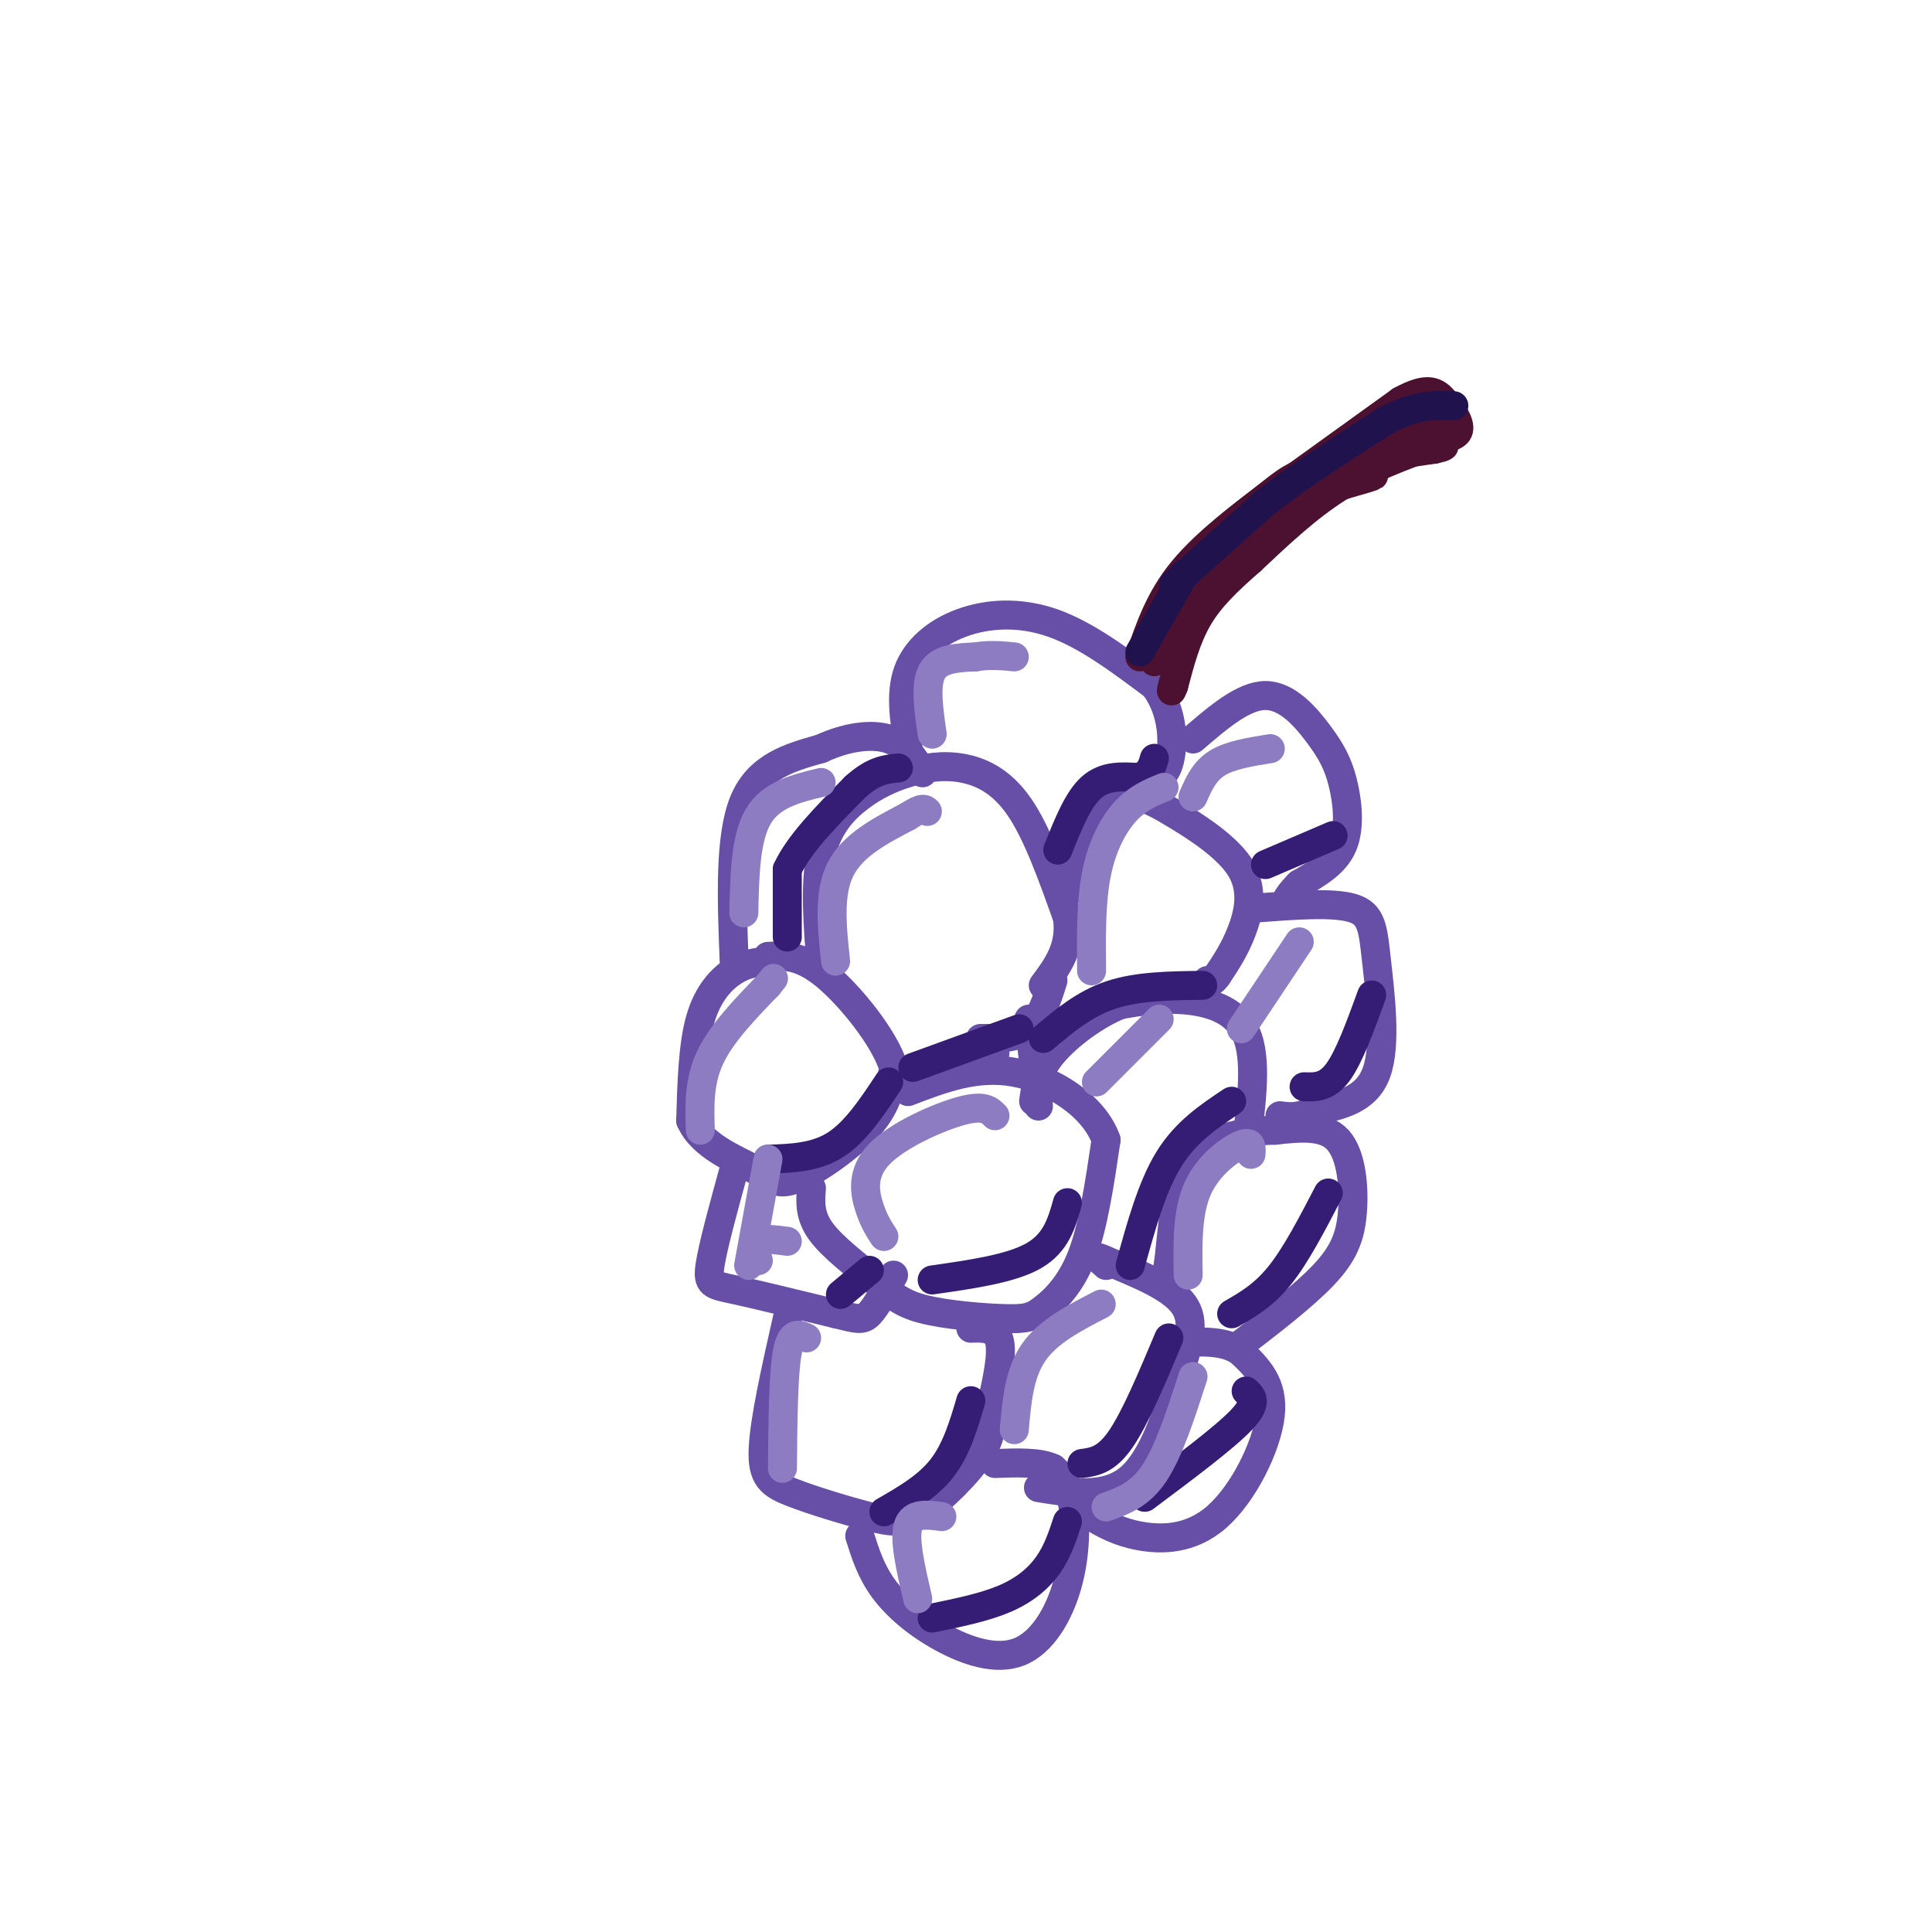 <svg viewBox='0 0 400 400' version='1.1' xmlns='http://www.w3.org/2000/svg' xmlns:xlink='http://www.w3.org/1999/xlink'><g fill='none' stroke='rgb(103,78,167)' stroke-width='6' stroke-linecap='round' stroke-linejoin='round'><path d='M159,199c-2.222,0.200 -4.444,0.400 -7,2c-2.556,1.600 -5.444,4.600 -7,10c-1.556,5.400 -1.778,13.200 -2,21'/><path d='M143,232c2.313,5.255 9.094,7.893 13,10c3.906,2.107 4.936,3.683 9,2c4.064,-1.683 11.161,-6.624 15,-11c3.839,-4.376 4.419,-8.188 5,-12'/><path d='M185,221c-1.800,-5.911 -8.800,-14.689 -14,-19c-5.200,-4.311 -8.600,-4.156 -12,-4'/><path d='M168,246c-0.222,2.836 -0.444,5.673 2,9c2.444,3.327 7.553,7.145 11,10c3.447,2.855 5.233,4.746 10,6c4.767,1.254 12.515,1.872 17,2c4.485,0.128 5.708,-0.235 8,-2c2.292,-1.765 5.655,-4.933 8,-11c2.345,-6.067 3.673,-15.034 5,-24'/><path d='M229,236c-2.467,-7.022 -11.133,-12.578 -19,-14c-7.867,-1.422 -14.933,1.289 -22,4'/><path d='M152,242c-2.200,8.000 -4.400,16.000 -5,20c-0.600,4.000 0.400,4.000 5,5c4.600,1.000 12.800,3.000 21,5'/><path d='M173,272c4.600,1.133 5.600,1.467 7,0c1.400,-1.467 3.200,-4.733 5,-8'/><path d='M163,273c-2.372,10.530 -4.744,21.061 -5,27c-0.256,5.939 1.603,7.288 6,9c4.397,1.712 11.333,3.789 16,5c4.667,1.211 7.064,1.557 11,-1c3.936,-2.557 9.410,-8.016 12,-12c2.590,-3.984 2.295,-6.492 2,-9'/><path d='M205,292c1.022,-4.378 2.578,-10.822 2,-14c-0.578,-3.178 -3.289,-3.089 -6,-3'/><path d='M178,318c1.162,3.688 2.325,7.376 5,11c2.675,3.624 6.863,7.184 12,10c5.137,2.816 11.222,4.889 16,3c4.778,-1.889 8.248,-7.739 10,-14c1.752,-6.261 1.786,-12.932 1,-17c-0.786,-4.068 -2.393,-5.534 -4,-7'/><path d='M218,304c-2.667,-1.333 -7.333,-1.167 -12,-1'/><path d='M215,308c7.024,1.137 14.048,2.274 19,-2c4.952,-4.274 7.833,-13.958 10,-21c2.167,-7.042 3.619,-11.440 1,-15c-2.619,-3.560 -9.310,-6.280 -16,-9'/><path d='M229,261c-2.667,-1.333 -1.333,-0.167 0,1'/><path d='M226,314c2.780,1.595 5.560,3.190 10,4c4.440,0.810 10.542,0.833 16,-4c5.458,-4.833 10.274,-14.524 11,-21c0.726,-6.476 -2.637,-9.738 -6,-13'/><path d='M257,280c-3.167,-2.500 -8.083,-2.250 -13,-2'/><path d='M256,279c6.917,-5.304 13.833,-10.607 18,-15c4.167,-4.393 5.583,-7.875 6,-13c0.417,-5.125 -0.167,-11.893 -3,-15c-2.833,-3.107 -7.917,-2.554 -13,-2'/><path d='M264,234c-4.345,0.012 -8.708,1.042 -12,2c-3.292,0.958 -5.512,1.845 -7,6c-1.488,4.155 -2.244,11.577 -3,19'/><path d='M242,261c-0.500,3.167 -0.250,1.583 0,0'/><path d='M258,237c1.156,-8.911 2.311,-17.822 0,-23c-2.311,-5.178 -8.089,-6.622 -13,-7c-4.911,-0.378 -8.956,0.311 -13,1'/><path d='M232,208c-4.956,1.933 -10.844,6.267 -14,10c-3.156,3.733 -3.578,6.867 -4,10'/><path d='M170,200c-0.671,-8.498 -1.341,-16.997 0,-23c1.341,-6.003 4.694,-9.512 8,-12c3.306,-2.488 6.567,-3.956 10,-5c3.433,-1.044 7.040,-1.666 11,-1c3.960,0.666 8.274,2.619 12,8c3.726,5.381 6.863,14.191 10,23'/><path d='M221,190c0.833,6.167 -2.083,10.083 -5,14'/><path d='M221,185c2.192,-7.325 4.384,-14.650 7,-18c2.616,-3.350 5.657,-2.724 8,-2c2.343,0.724 3.989,1.544 8,4c4.011,2.456 10.388,6.546 13,11c2.612,4.454 1.461,9.273 0,13c-1.461,3.727 -3.230,6.364 -5,9'/><path d='M252,202c-1.167,1.667 -1.583,1.333 -2,1'/><path d='M218,203c-1.250,4.000 -2.500,8.000 -5,10c-2.500,2.000 -6.250,2.000 -10,2'/><path d='M260,188c7.964,-0.607 15.929,-1.214 20,0c4.071,1.214 4.250,4.250 5,11c0.750,6.750 2.071,17.214 0,23c-2.071,5.786 -7.536,6.893 -13,8'/><path d='M272,230c-3.333,1.500 -5.167,1.250 -7,1'/><path d='M206,218c0.000,0.000 -11.000,2.000 -11,2'/><path d='M213,211c0.000,0.000 2.000,18.000 2,18'/><path d='M152,199c-0.500,-12.833 -1.000,-25.667 2,-33c3.000,-7.333 9.500,-9.167 16,-11'/><path d='M170,155c5.289,-2.467 10.511,-3.133 14,-2c3.489,1.133 5.244,4.067 7,7'/><path d='M188,154c-0.804,-5.286 -1.607,-10.571 0,-15c1.607,-4.429 5.625,-8.000 11,-10c5.375,-2.000 12.107,-2.429 19,0c6.893,2.429 13.946,7.714 21,13'/><path d='M239,142c4.156,5.444 4.044,12.556 3,16c-1.044,3.444 -3.022,3.222 -5,3'/><path d='M247,153c5.231,-4.498 10.463,-8.995 15,-9c4.537,-0.005 8.381,4.483 11,8c2.619,3.517 4.013,6.062 5,10c0.987,3.938 1.568,9.268 0,13c-1.568,3.732 -5.284,5.866 -9,8'/><path d='M269,183c-2.000,2.000 -2.500,3.000 -3,4'/></g>
<g fill='none' stroke='rgb(76,17,48)' stroke-width='6' stroke-linecap='round' stroke-linejoin='round'><path d='M236,136c2.065,-6.065 4.131,-12.131 9,-18c4.869,-5.869 12.542,-11.542 17,-15c4.458,-3.458 5.702,-4.702 11,-6c5.298,-1.298 14.649,-2.649 24,-4'/><path d='M297,93c3.833,-0.833 1.417,-0.917 -1,-1'/><path d='M297,92c-6.833,2.500 -13.667,5.000 -20,9c-6.333,4.000 -12.167,9.500 -18,15'/><path d='M259,116c-5.022,4.378 -8.578,7.822 -11,12c-2.422,4.178 -3.711,9.089 -5,14'/><path d='M243,142c-0.833,2.167 -0.417,0.583 0,-1'/><path d='M239,137c3.000,-6.917 6.000,-13.833 10,-19c4.000,-5.167 9.000,-8.583 14,-12'/><path d='M263,106c6.756,-3.422 16.644,-5.978 20,-7c3.356,-1.022 0.178,-0.511 -3,0'/><path d='M274,98c0.000,0.000 16.000,-10.000 16,-10'/><path d='M265,101c0.000,0.000 25.000,-18.000 25,-18'/><path d='M290,83c5.667,-3.119 7.333,-1.917 9,0c1.667,1.917 3.333,4.548 3,6c-0.333,1.452 -2.667,1.726 -5,2'/><path d='M297,91c-2.833,0.833 -7.417,1.917 -12,3'/><path d='M295,87c1.500,-0.250 3.000,-0.500 3,-1c0.000,-0.500 -1.500,-1.250 -3,-2'/></g>
<g fill='none' stroke='rgb(32,18,77)' stroke-width='6' stroke-linecap='round' stroke-linejoin='round'><path d='M236,135c0.000,0.000 8.000,-14.000 8,-14'/><path d='M244,121c1.500,-2.667 1.250,-2.333 1,-2'/><path d='M243,121c0.000,0.000 19.000,-17.000 19,-17'/><path d='M262,104c7.333,-5.667 16.167,-11.333 25,-17'/><path d='M287,87c6.500,-3.333 10.250,-3.167 14,-3'/></g>
<g fill='none' stroke='rgb(53,28,117)' stroke-width='6' stroke-linecap='round' stroke-linejoin='round'><path d='M163,194c0.000,0.000 0.000,-14.000 0,-14'/><path d='M163,180c2.333,-5.167 8.167,-11.083 14,-17'/><path d='M177,163c3.833,-3.500 6.417,-3.750 9,-4'/><path d='M219,176c2.083,-5.250 4.167,-10.500 7,-13c2.833,-2.500 6.417,-2.250 10,-2'/><path d='M236,161c2.167,-1.000 2.583,-2.500 3,-4'/><path d='M262,179c0.000,0.000 14.000,-6.000 14,-6'/><path d='M216,215c4.250,-3.583 8.500,-7.167 14,-9c5.500,-1.833 12.250,-1.917 19,-2'/><path d='M189,221c0.000,0.000 22.000,-8.000 22,-8'/><path d='M159,240c4.917,-0.167 9.833,-0.333 14,-3c4.167,-2.667 7.583,-7.833 11,-13'/><path d='M174,268c0.000,0.000 6.000,-5.000 6,-5'/><path d='M193,265c8.167,-1.167 16.333,-2.333 21,-5c4.667,-2.667 5.833,-6.833 7,-11'/><path d='M234,262c2.250,-8.167 4.500,-16.333 8,-22c3.500,-5.667 8.250,-8.833 13,-12'/><path d='M255,272c3.333,-1.917 6.667,-3.833 10,-8c3.333,-4.167 6.667,-10.583 10,-17'/><path d='M270,225c2.333,0.083 4.667,0.167 7,-3c2.333,-3.167 4.667,-9.583 7,-16'/><path d='M237,310c8.250,-6.167 16.500,-12.333 20,-16c3.500,-3.667 2.250,-4.833 1,-6'/><path d='M224,303c2.500,-0.333 5.000,-0.667 8,-5c3.000,-4.333 6.500,-12.667 10,-21'/><path d='M193,335c5.422,-1.111 10.844,-2.222 15,-4c4.156,-1.778 7.044,-4.222 9,-7c1.956,-2.778 2.978,-5.889 4,-9'/><path d='M183,313c4.500,-2.583 9.000,-5.167 12,-9c3.000,-3.833 4.500,-8.917 6,-14'/></g>
<g fill='none' stroke='rgb(142,124,195)' stroke-width='6' stroke-linecap='round' stroke-linejoin='round'><path d='M145,234c-0.167,-5.000 -0.333,-10.000 2,-15c2.333,-5.000 7.167,-10.000 12,-15'/><path d='M159,204c2.000,-2.500 1.000,-1.250 0,0'/><path d='M154,189c0.167,-7.750 0.333,-15.500 3,-20c2.667,-4.500 7.833,-5.750 13,-7'/><path d='M173,199c-0.750,-7.000 -1.500,-14.000 1,-19c2.500,-5.000 8.250,-8.000 14,-11'/><path d='M188,169c3.000,-2.000 3.500,-1.500 4,-1'/><path d='M193,152c-0.750,-5.167 -1.500,-10.333 0,-13c1.500,-2.667 5.250,-2.833 9,-3'/><path d='M202,136c2.833,-0.500 5.417,-0.250 8,0'/><path d='M247,165c1.167,-2.667 2.333,-5.333 5,-7c2.667,-1.667 6.833,-2.333 11,-3'/><path d='M226,201c-0.067,-7.111 -0.133,-14.222 1,-20c1.133,-5.778 3.467,-10.222 6,-13c2.533,-2.778 5.267,-3.889 8,-5'/><path d='M257,213c0.000,0.000 12.000,-18.000 12,-18'/><path d='M183,256c-1.030,-1.565 -2.060,-3.131 -3,-6c-0.940,-2.869 -1.792,-7.042 2,-11c3.792,-3.958 12.226,-7.702 17,-9c4.774,-1.298 5.887,-0.149 7,1'/><path d='M227,224c0.000,0.000 13.000,-13.000 13,-13'/><path d='M246,264c-0.111,-6.556 -0.222,-13.111 2,-18c2.222,-4.889 6.778,-8.111 9,-9c2.222,-0.889 2.111,0.556 2,2'/><path d='M229,312c3.500,-1.250 7.000,-2.500 10,-7c3.000,-4.500 5.500,-12.250 8,-20'/><path d='M210,296c0.500,-5.833 1.000,-11.667 4,-16c3.000,-4.333 8.500,-7.167 14,-10'/><path d='M162,304c0.083,-9.750 0.167,-19.500 1,-24c0.833,-4.500 2.417,-3.750 4,-3'/><path d='M157,261c-0.500,-1.667 -1.000,-3.333 0,-4c1.000,-0.667 3.500,-0.333 6,0'/><path d='M190,331c-1.417,-6.083 -2.833,-12.167 -2,-15c0.833,-2.833 3.917,-2.417 7,-2'/><path d='M155,262c0.000,0.000 4.000,-22.000 4,-22'/></g>
</svg>